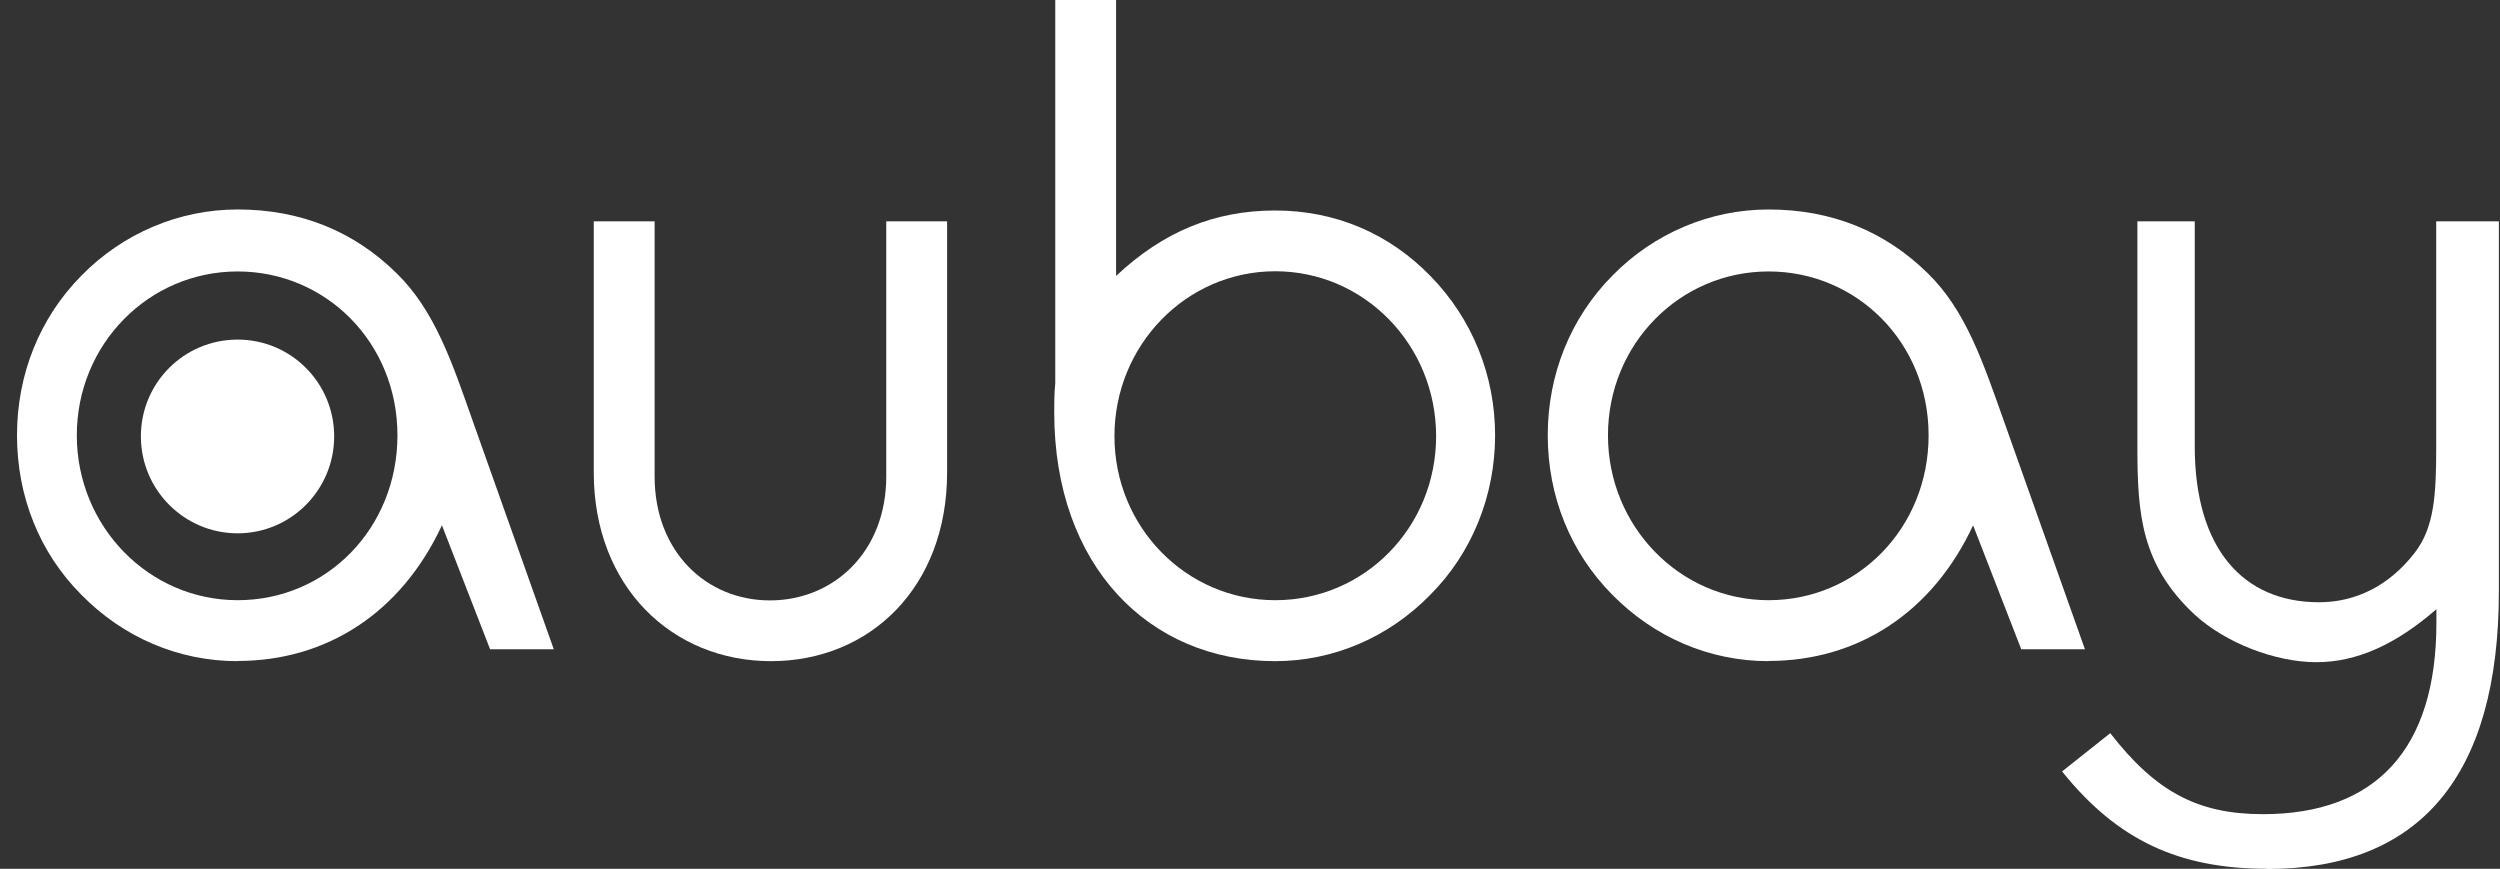 <svg xmlns="http://www.w3.org/2000/svg" width="141" height="49" viewBox="0 0 141 49" fill="none"><rect x="0" y="0" width="141" height="49" fill="#333333" stroke="none"/><g clip-path="url(#clip0_4191_103)"><path d="M53.416 26.652C53.416 33.124 49.064 37.289 43.481 37.289C37.898 37.289 33.489 33.078 33.489 26.652V12.484H36.92V26.871C36.92 31.128 39.844 33.863 43.424 33.863C47.004 33.863 49.985 31.14 49.985 26.871V12.484H53.416V26.663V26.652Z" fill="white"></path><path d="M71.926 33.851C76.956 33.851 80.997 29.744 80.997 24.598C80.997 19.452 76.945 15.299 71.926 15.299C66.907 15.299 62.855 19.464 62.855 24.598C62.855 29.732 66.907 33.851 71.926 33.851ZM59.517 0H62.947V15.564C65.618 13.049 68.53 11.872 71.914 11.872C75.299 11.872 78.326 13.153 80.674 15.564C83.034 17.976 84.323 21.171 84.323 24.552C84.323 27.932 83.034 31.174 80.674 33.54C78.326 35.951 75.195 37.289 71.914 37.289C64.789 37.289 59.459 31.901 59.459 23.26C59.459 22.752 59.459 22.187 59.517 21.621V0Z" fill="white"></path><path d="M99.748 15.31C94.73 15.31 90.689 19.418 90.689 24.552C90.689 29.686 94.741 33.851 99.748 33.851C104.756 33.851 108.773 29.79 108.773 24.552C108.773 19.314 104.721 15.31 99.748 15.31ZM99.748 37.289C96.422 37.289 93.302 35.951 90.931 33.54C88.582 31.174 87.293 27.99 87.293 24.552C87.293 21.114 88.582 17.929 90.931 15.553C93.291 13.141 96.468 11.815 99.748 11.815C103.294 11.815 106.31 13.037 108.727 15.414C110.88 17.514 111.847 20.445 113.032 23.779L117.591 36.62H113.999L111.283 29.628C108.98 34.566 104.767 37.278 99.748 37.278" fill="white"></path><path d="M127.882 49C122.909 49 119.433 47.408 116.302 43.508L119.018 41.351C121.574 44.639 123.934 45.919 127.629 45.919C134.029 45.919 137.413 42.216 137.413 35.132V34.359C135.157 36.32 132.959 37.347 130.645 37.347C128.331 37.347 125.522 36.263 123.784 34.67C120.768 31.855 120.549 29.017 120.549 25.221V12.484H123.784V25.175C123.784 30.932 126.501 33.967 130.794 33.967C132.855 33.967 134.743 33.044 136.182 31.186C137.31 29.744 137.402 27.84 137.402 25.221V12.484H140.936V33.343C140.936 43.773 136.481 49.011 127.871 49.011" fill="white"></path><path d="M13.403 15.31C8.384 15.31 4.332 19.418 4.332 24.552C4.332 29.686 8.384 33.851 13.403 33.851C18.422 33.851 22.416 29.79 22.416 24.552C22.416 19.314 18.376 15.31 13.403 15.31ZM13.403 37.289C10.065 37.289 6.945 35.951 4.585 33.539C2.225 31.174 0.959 27.99 0.959 24.552C0.959 21.113 2.237 17.929 4.585 15.552C6.945 13.141 10.122 11.814 13.403 11.814C16.937 11.814 19.964 13.037 22.37 15.414C24.523 17.514 25.501 20.444 26.675 23.779L31.234 36.62H27.642L24.926 29.628C22.623 34.566 18.422 37.278 13.403 37.278" fill="white"></path><path d="M18.847 24.61C18.847 27.633 16.407 30.079 13.402 30.079C10.398 30.079 7.946 27.633 7.946 24.61C7.946 21.587 10.386 19.153 13.402 19.153C16.418 19.153 18.847 21.599 18.847 24.61Z" fill="white"></path></g><defs><clipPath id="clip0_4191_103"><rect width="140" height="49" fill="white" transform="translate(0.947)"></rect></clipPath></defs></svg>